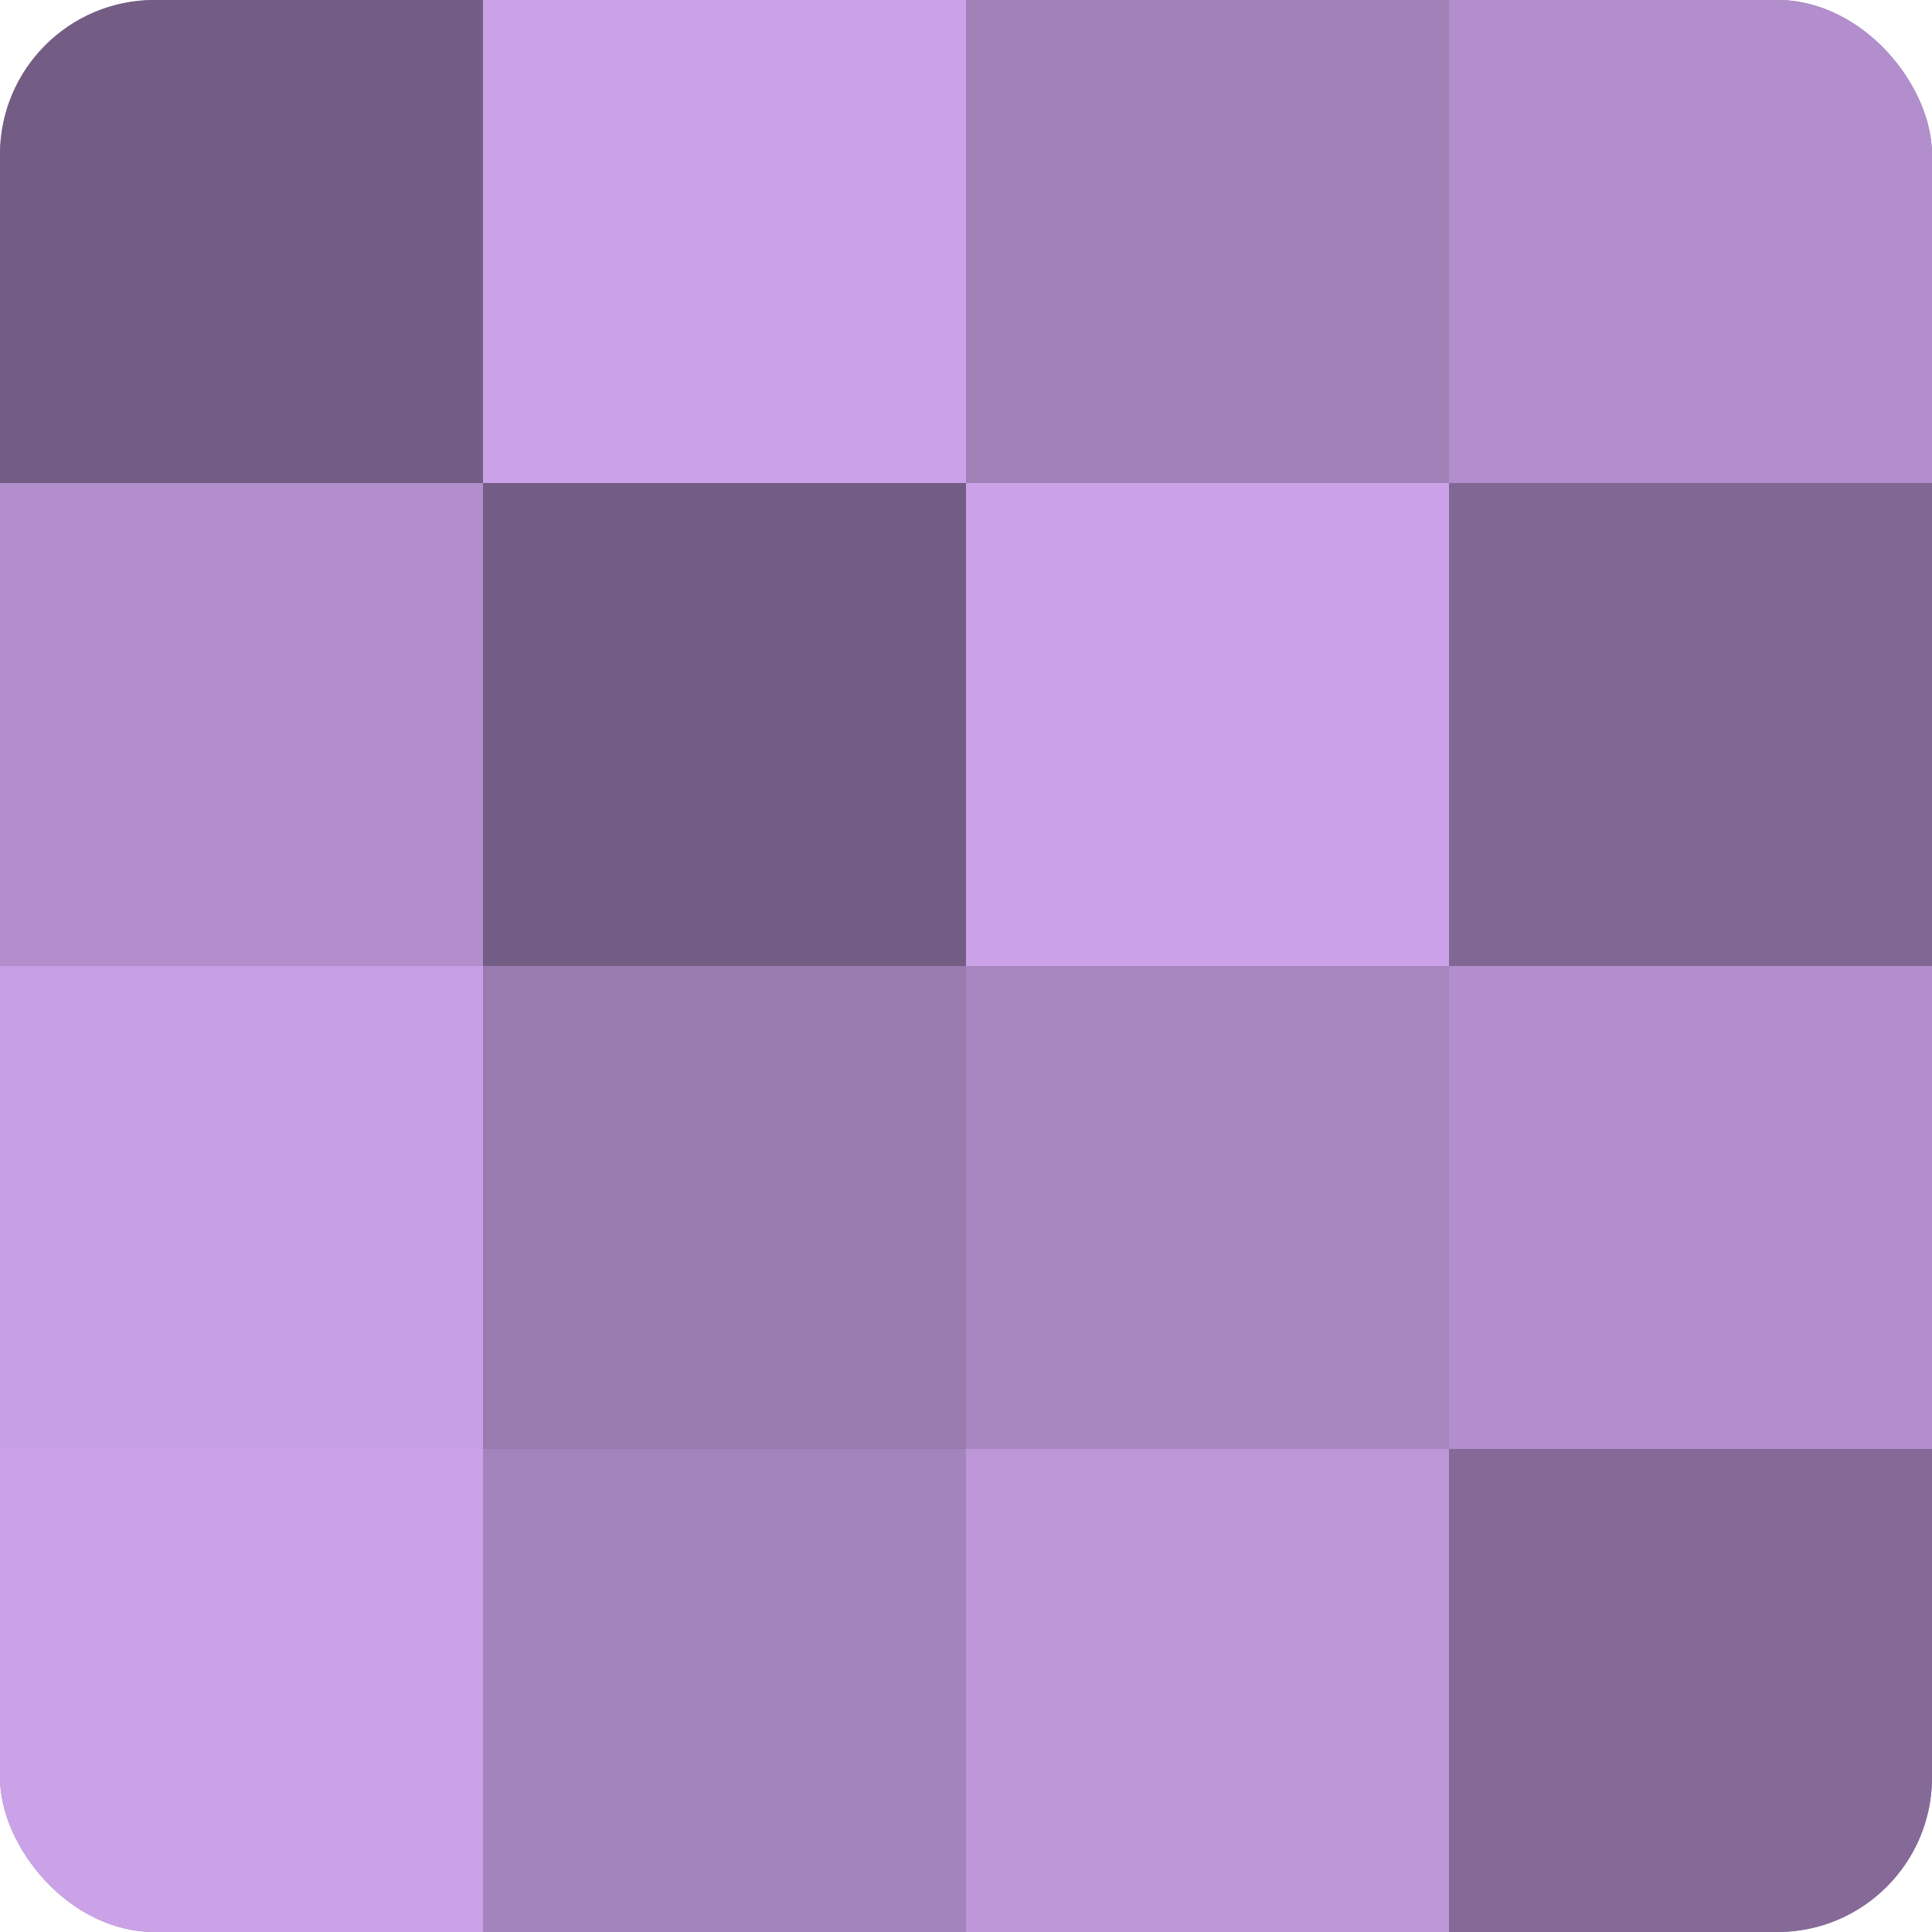 <?xml version="1.0" encoding="UTF-8"?>
<svg xmlns="http://www.w3.org/2000/svg" width="60" height="60" viewBox="0 0 100 100" preserveAspectRatio="xMidYMid meet"><defs><clipPath id="c" width="100" height="100"><rect width="100" height="100" rx="8" ry="8"/></clipPath></defs><g clip-path="url(#c)"><rect width="100" height="100" fill="#8c70a0"/><rect width="25" height="25" fill="#745d84"/><rect y="25" width="25" height="25" fill="#b28fcc"/><rect y="50" width="25" height="25" fill="#c79fe4"/><rect y="75" width="25" height="25" fill="#cba2e8"/><rect x="25" width="25" height="25" fill="#cba2e8"/><rect x="25" y="25" width="25" height="25" fill="#745d84"/><rect x="25" y="50" width="25" height="25" fill="#9a7bb0"/><rect x="25" y="75" width="25" height="25" fill="#a484bc"/><rect x="50" width="25" height="25" fill="#a181b8"/><rect x="50" y="25" width="25" height="25" fill="#cba2e8"/><rect x="50" y="50" width="25" height="25" fill="#a886c0"/><rect x="50" y="75" width="25" height="25" fill="#bd97d8"/><rect x="75" width="25" height="25" fill="#b28fcc"/><rect x="75" y="25" width="25" height="25" fill="#816894"/><rect x="75" y="50" width="25" height="25" fill="#b28fcc"/><rect x="75" y="75" width="25" height="25" fill="#856a98"/></g></svg>
